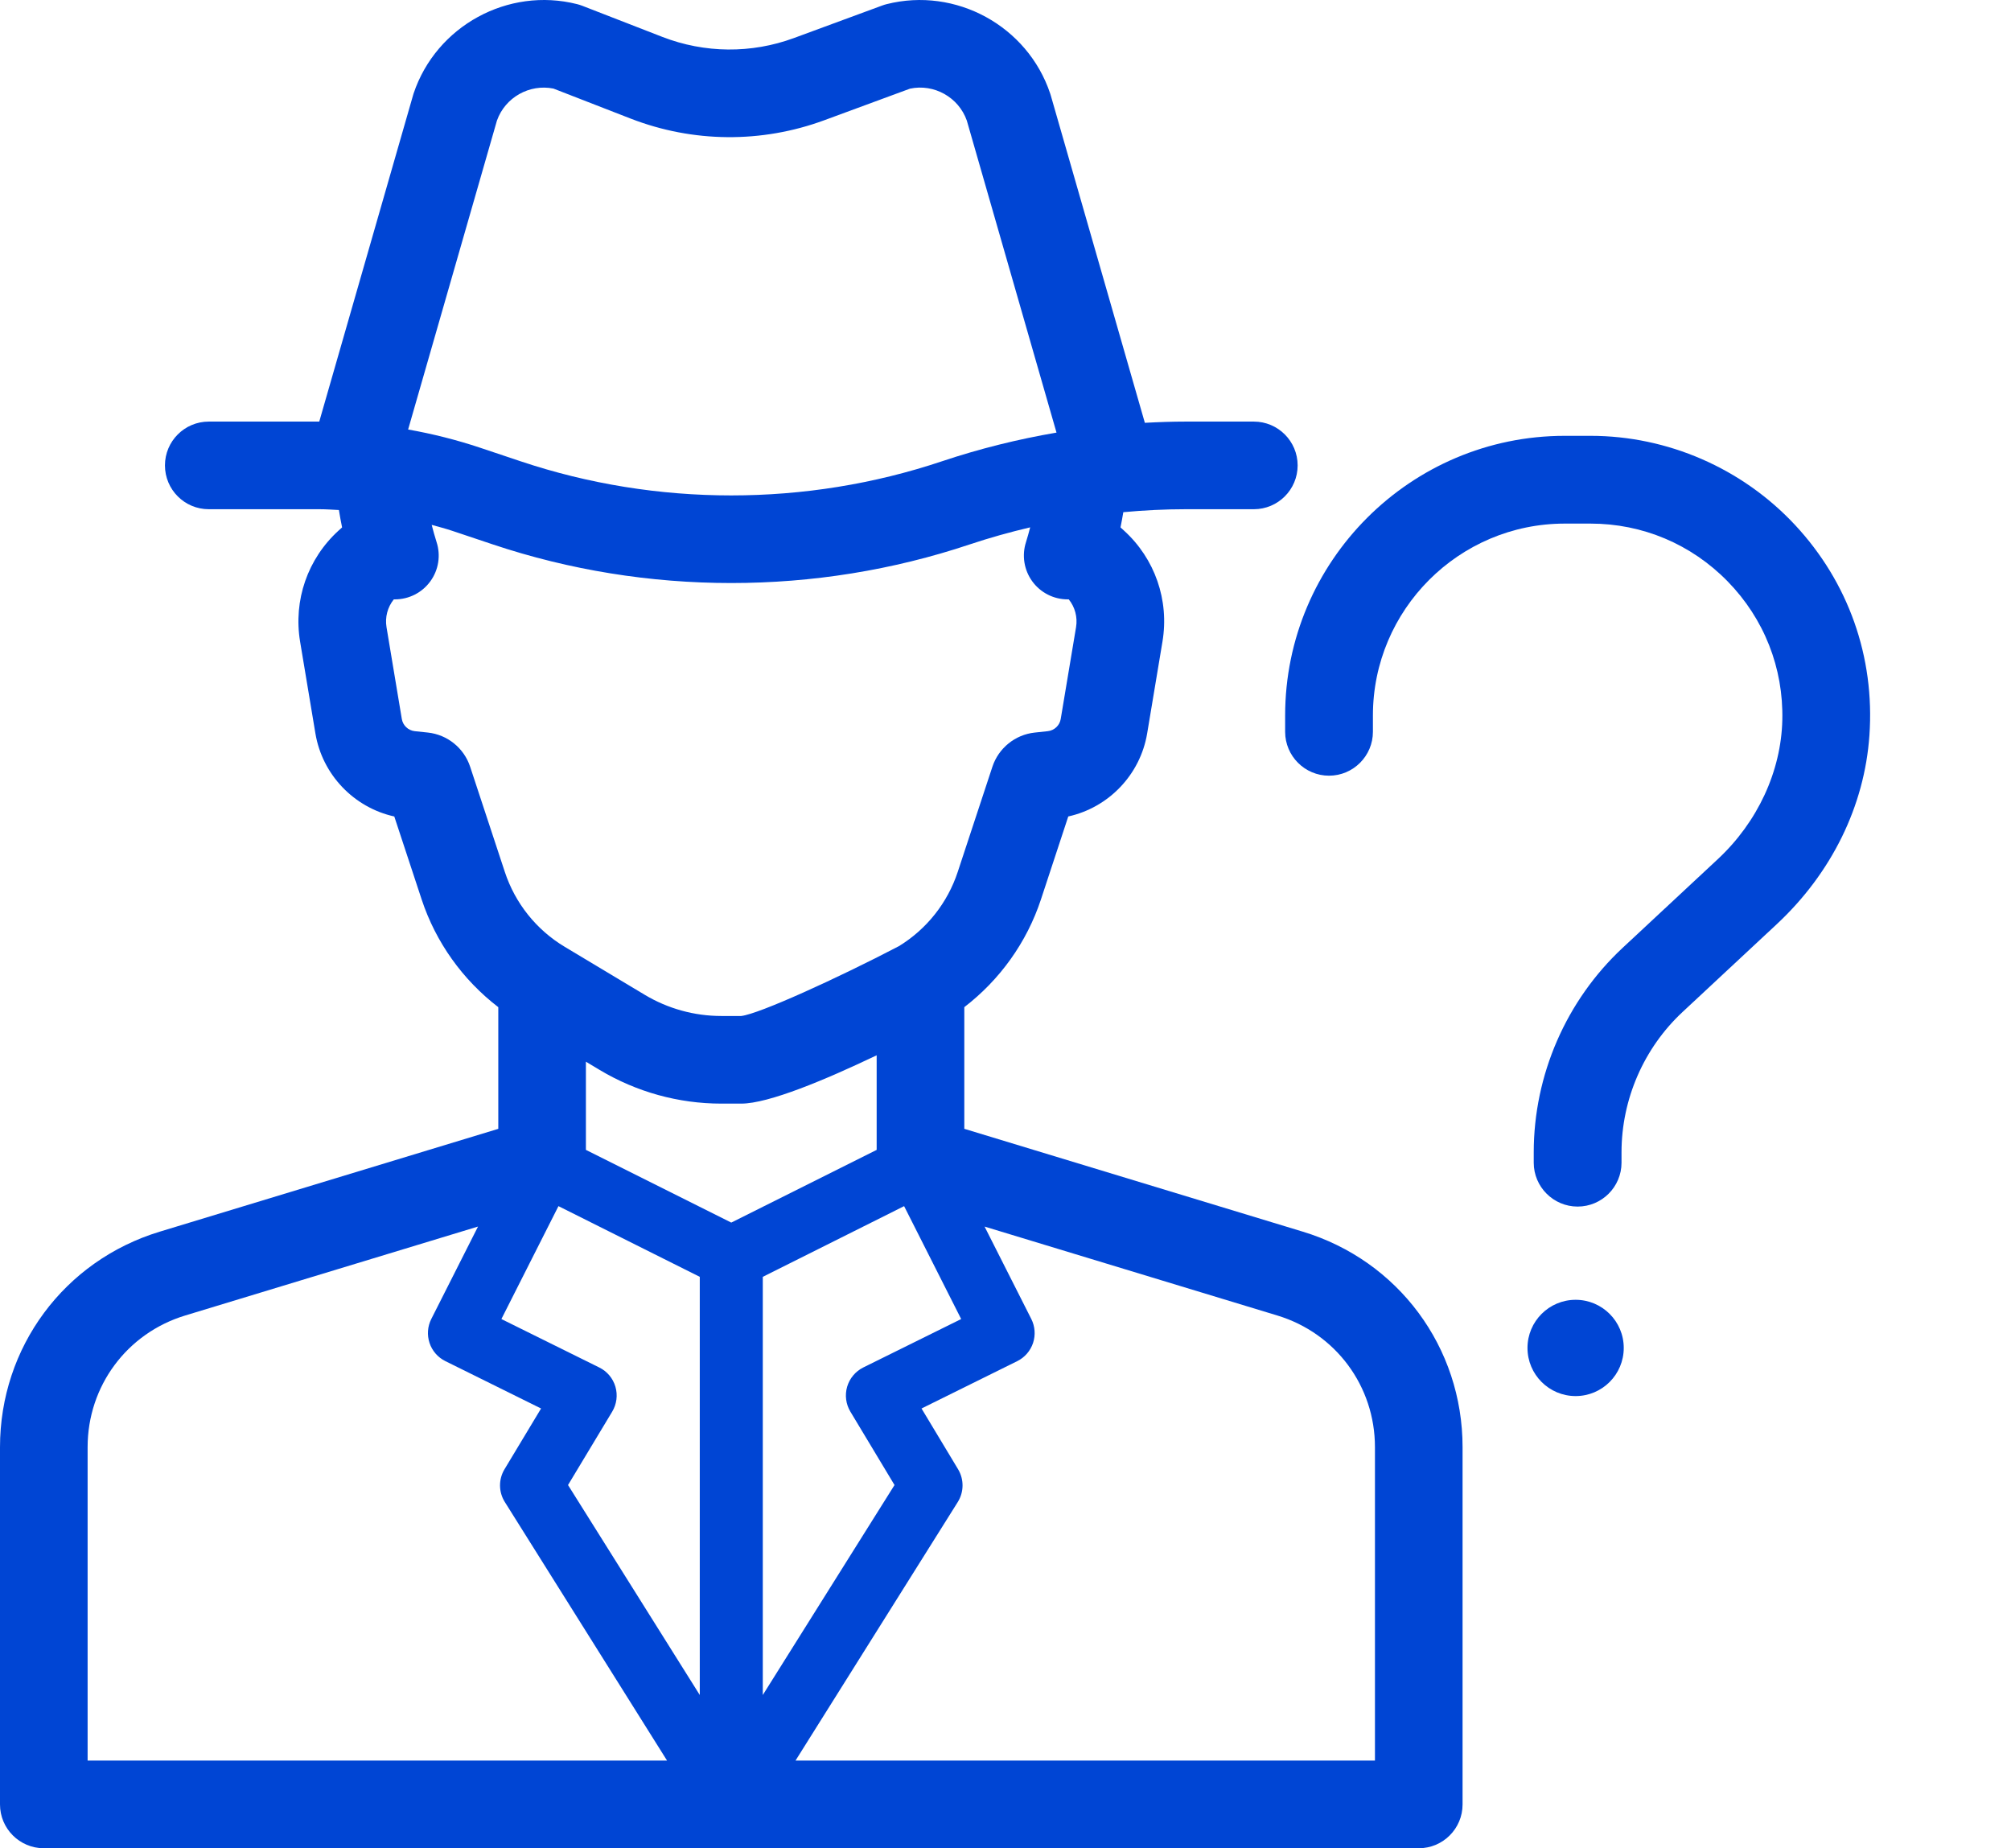 <svg width="74" height="68" viewBox="0 0 74 68" fill="none" xmlns="http://www.w3.org/2000/svg">
<path d="M66.05 19.311C64.107 17.229 61.365 16.035 58.527 16.035H57.58C51.906 16.035 47.29 20.651 47.29 26.324V26.924C47.29 27.815 48.015 28.539 48.905 28.539C49.795 28.539 50.52 27.814 50.52 26.924V26.324C50.52 22.431 53.687 19.264 57.58 19.264H58.527C60.441 19.264 62.234 20.02 63.575 21.392C64.916 22.765 65.629 24.575 65.585 26.491C65.541 28.378 64.677 30.243 63.214 31.607L59.712 34.87C57.632 36.809 56.438 39.552 56.438 42.397V42.778C56.438 43.668 57.163 44.392 58.053 44.392C58.943 44.392 59.668 43.668 59.668 42.778V42.397C59.668 40.445 60.487 38.563 61.914 37.233L65.379 34.004C67.399 32.122 68.61 29.654 68.79 27.057C68.992 24.172 68.018 21.421 66.05 19.311Z" fill="#0045D4"/>
<path d="M57.979 51.364C58.957 51.364 59.75 50.571 59.75 49.593C59.75 48.615 58.957 47.822 57.979 47.822C57.001 47.822 56.208 48.615 56.208 49.593C56.208 50.571 57.001 51.364 57.979 51.364Z" fill="#0045D4"/>
<path d="M47.94 45.315L35.484 41.531V37.055C36.793 36.049 37.783 34.672 38.305 33.09L39.31 30.039C40.793 29.712 41.959 28.505 42.213 26.983L42.776 23.606C43.03 22.083 42.499 20.555 41.357 19.518L41.232 19.404C41.271 19.218 41.303 19.031 41.335 18.844C42.095 18.774 42.859 18.735 43.627 18.735H46.138C47.028 18.735 47.75 18.013 47.75 17.123C47.75 16.233 47.028 15.511 46.138 15.511H43.627C43.126 15.511 42.627 15.529 42.128 15.556L38.665 3.507C38.658 3.485 38.651 3.463 38.644 3.44C37.811 0.954 35.169 -0.49 32.625 0.153C32.57 0.167 32.516 0.183 32.463 0.203L29.214 1.4C27.648 1.977 25.929 1.961 24.374 1.358L21.427 0.213C21.365 0.189 21.302 0.169 21.239 0.153C18.696 -0.491 16.052 0.954 15.219 3.44C15.212 3.463 15.205 3.485 15.199 3.507L11.748 15.511H7.682C6.791 15.511 6.07 16.233 6.07 17.123C6.07 18.014 6.791 18.735 7.682 18.735H11.758C11.996 18.735 12.233 18.753 12.471 18.764C12.506 18.978 12.543 19.191 12.588 19.404L12.462 19.518C11.32 20.556 10.79 22.085 11.043 23.607L11.606 26.983C11.86 28.506 13.026 29.712 14.509 30.04L15.515 33.09C16.037 34.672 17.026 36.049 18.336 37.056V41.532L5.879 45.315C2.363 46.382 0 49.569 0 53.245V66.388C0 67.278 0.722 68 1.612 68H52.207C53.098 68 53.819 67.278 53.819 66.388V53.245C53.819 49.568 51.456 46.382 47.94 45.315ZM31.292 51.937L32.916 54.637L28.069 62.362V46.977L33.269 44.376L35.369 48.53L31.768 50.311C31.479 50.455 31.264 50.711 31.173 51.02C31.083 51.329 31.126 51.661 31.292 51.937ZM22.646 51.02C22.556 50.711 22.34 50.454 22.051 50.312L18.45 48.53L20.55 44.376L25.75 46.977V62.362L20.902 54.637L22.527 51.938C22.693 51.661 22.736 51.329 22.646 51.02ZM22.066 39.365C23.419 40.175 24.966 40.604 26.543 40.604H27.276C28.28 40.604 30.366 39.731 32.259 38.826V42.306L26.909 44.981L21.56 42.306V39.061L22.066 39.365ZM18.286 4.437C18.588 3.583 19.484 3.081 20.366 3.259L23.206 4.363C25.496 5.252 28.025 5.274 30.329 4.425L33.485 3.262C34.371 3.073 35.275 3.579 35.577 4.437L38.877 15.916C37.45 16.16 36.041 16.51 34.66 16.972C29.661 18.646 24.157 18.646 19.158 16.972L17.674 16.475C16.804 16.184 15.916 15.961 15.018 15.802L18.286 4.437ZM17.3 28.209C17.074 27.523 16.464 27.029 15.744 26.952L15.261 26.901C15.021 26.875 14.826 26.691 14.786 26.453L14.223 23.076C14.162 22.708 14.261 22.338 14.491 22.052H14.531C15.048 22.052 15.533 21.805 15.836 21.387C16.14 20.97 16.224 20.432 16.064 19.941C15.996 19.733 15.941 19.522 15.885 19.311C16.141 19.382 16.398 19.448 16.65 19.533L18.134 20.03C20.964 20.977 23.936 21.451 26.909 21.451C29.881 21.451 32.855 20.977 35.684 20.03C36.417 19.785 37.16 19.578 37.908 19.402C37.859 19.582 37.814 19.762 37.756 19.94C37.596 20.431 37.681 20.969 37.984 21.387C38.287 21.805 38.772 22.052 39.288 22.052H39.328C39.558 22.338 39.657 22.708 39.596 23.076L39.032 26.453C38.993 26.691 38.797 26.875 38.557 26.901L38.073 26.953C37.355 27.03 36.745 27.524 36.518 28.21L35.242 32.08C34.867 33.217 34.1 34.185 33.079 34.81C30.807 35.995 27.93 37.306 27.276 37.38H26.542C25.55 37.38 24.575 37.11 23.724 36.6L20.777 34.833C19.737 34.209 18.956 33.232 18.577 32.081L17.3 28.209ZM3.224 53.244C3.224 50.999 4.668 49.051 6.816 48.399L17.59 45.127L15.871 48.527C15.732 48.801 15.709 49.118 15.806 49.41C15.903 49.702 16.113 49.942 16.388 50.078L19.91 51.821L18.565 54.056C18.341 54.428 18.345 54.893 18.576 55.261L24.546 64.775H3.224V53.244ZM50.595 64.775H29.273L35.244 55.262C35.474 54.894 35.478 54.428 35.255 54.056L33.91 51.821L37.432 50.079C37.707 49.943 37.916 49.702 38.014 49.41C38.11 49.119 38.087 48.801 37.949 48.527L36.23 45.128L47.004 48.4C49.152 49.052 50.595 50.999 50.595 53.244V64.775Z" fill="#0045D4"/>
</svg>
